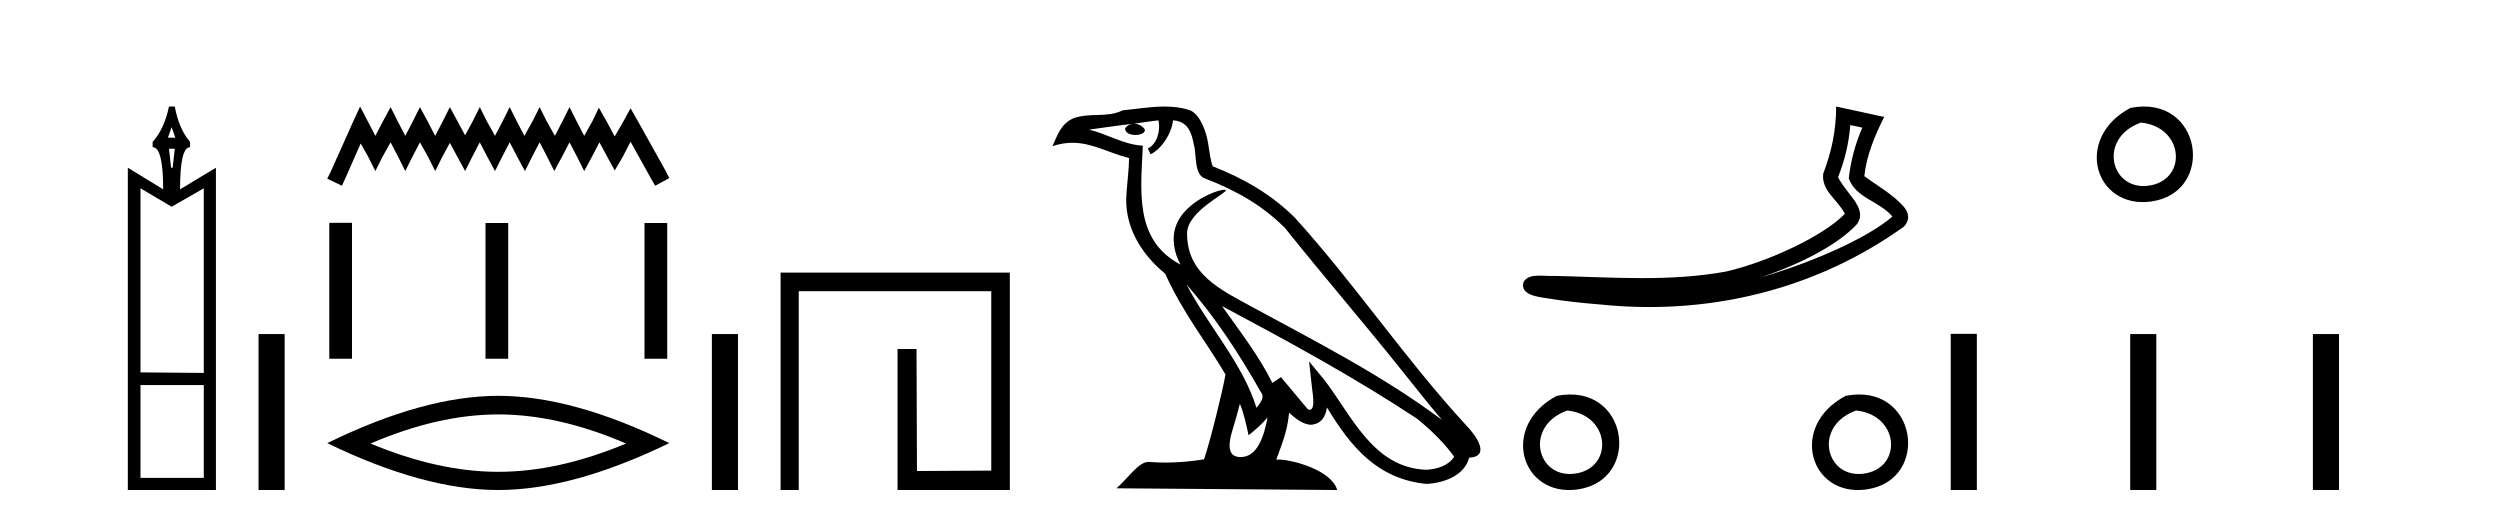 <?xml version='1.0' encoding='UTF-8' standalone='yes'?><svg xmlns='http://www.w3.org/2000/svg' xmlns:xlink='http://www.w3.org/1999/xlink' width='198.0' height='41.0' ><path d='M 13.592 10.066 L 13.884 10.902 L 13.299 10.902 L 13.592 10.066 ZM 13.842 11.779 L 13.675 13.283 L 13.55 13.283 L 13.383 11.779 ZM 16.14 14.912 L 16.14 29.535 L 11.127 29.493 L 11.127 14.912 L 13.592 16.375 L 16.14 14.912 ZM 16.14 30.496 L 16.14 37.848 L 11.127 37.848 L 11.127 30.496 ZM 13.383 8.437 Q 13.007 10.233 12.088 11.236 L 12.088 11.654 Q 12.923 11.654 12.923 14.996 L 10.124 13.283 L 10.124 38.809 L 17.101 38.809 L 17.101 13.283 L 14.26 14.996 Q 14.26 11.654 15.054 11.654 L 15.054 11.236 Q 14.177 10.233 13.842 8.437 Z' style='fill:#000000;stroke:none' /><path d='M 20.476 26.458 L 20.476 38.809 L 22.543 38.809 L 22.543 26.458 Z' style='fill:#000000;stroke:none' /><path d='M 28.52 8.437 L 27.962 9.645 L 26.196 13.594 L 25.918 14.152 L 27.079 14.709 L 27.358 14.105 L 28.566 11.364 L 29.17 12.433 L 29.728 13.548 L 30.285 12.433 L 30.936 11.271 L 31.54 12.433 L 32.097 13.548 L 32.655 12.433 L 33.259 11.271 L 33.909 12.433 L 34.467 13.548 L 35.025 12.433 L 35.629 11.318 L 36.233 12.433 L 36.837 13.548 L 37.394 12.433 L 37.998 11.271 L 38.602 12.433 L 39.206 13.548 L 39.764 12.433 L 40.368 11.271 L 40.972 12.433 L 41.576 13.548 L 42.134 12.433 L 42.738 11.271 L 43.342 12.433 L 43.899 13.548 L 44.503 12.433 L 45.107 11.271 L 45.711 12.433 L 46.269 13.548 L 46.873 12.433 L 47.477 11.271 L 48.127 12.479 L 48.685 13.501 L 49.289 12.479 L 49.94 11.225 L 51.566 14.152 L 51.891 14.709 L 53.006 14.105 L 52.727 13.548 L 50.497 9.552 L 49.94 8.576 L 49.382 9.598 L 48.685 10.806 L 48.035 9.598 L 47.43 8.53 L 46.919 9.598 L 46.269 10.76 L 45.665 9.598 L 45.107 8.483 L 44.55 9.598 L 43.946 10.76 L 43.295 9.598 L 42.738 8.483 L 42.18 9.598 L 41.53 10.76 L 40.926 9.598 L 40.368 8.483 L 39.81 9.598 L 39.206 10.76 L 38.556 9.598 L 37.998 8.483 L 37.441 9.598 L 36.837 10.714 L 36.233 9.598 L 35.629 8.483 L 35.071 9.598 L 34.467 10.76 L 33.863 9.598 L 33.259 8.483 L 32.701 9.598 L 32.097 10.76 L 31.493 9.598 L 30.936 8.483 L 30.332 9.598 L 29.728 10.76 L 29.124 9.598 L 28.52 8.437 Z' style='fill:#000000;stroke:none' /><path d='M 26.08 17.647 L 26.08 28.412 L 27.879 28.412 L 27.879 17.647 ZM 38.451 17.662 L 38.451 28.412 L 40.25 28.412 L 40.25 17.662 ZM 51.044 17.662 L 51.044 28.412 L 52.844 28.412 L 52.844 17.662 Z' style='fill:#000000;stroke:none' /><path d='M 39.462 32.822 Q 44.233 32.822 49.58 35.127 Q 44.233 37.368 39.462 37.368 Q 34.723 37.368 29.344 35.127 Q 34.723 32.822 39.462 32.822 ZM 39.462 31.349 Q 33.57 31.349 25.918 35.095 Q 33.57 38.809 39.462 38.809 Q 45.353 38.809 53.006 35.095 Q 45.386 31.349 39.462 31.349 Z' style='fill:#000000;stroke:none' /><path d='M 56.381 26.458 L 56.381 38.809 L 58.448 38.809 L 58.448 26.458 Z' style='fill:#000000;stroke:none' /><path d='M 61.823 21.59 L 61.823 38.809 L 63.26 38.809 L 63.26 23.061 L 78.508 23.061 L 78.508 37.271 L 72.623 37.305 L 72.589 27.642 L 71.085 27.642 L 71.085 38.809 L 79.979 38.809 L 79.979 21.59 Z' style='fill:#000000;stroke:none' /><path d='M 93.969 22.54 L 93.969 22.54 C 96.263 25.118 98.162 28.06 99.855 31.048 C 100.211 31.486 99.811 31.888 99.517 32.305 C 98.402 28.763 95.834 26.03 93.969 22.54 ZM 91.748 9.529 C 91.94 10.422 91.587 11.451 90.91 11.755 L 91.127 12.217 C 91.972 11.815 92.785 10.612 92.906 9.532 C 94.06 9.601 94.376 10.47 94.557 11.479 C 94.773 12.168 94.553 13.841 95.427 14.13 C 98.007 15.129 99.98 16.285 101.75 18.031 C 104.805 21.852 107.997 25.552 111.052 29.376 C 112.239 30.865 113.325 32.228 114.206 33.257 C 109.567 29.789 104.383 27.136 99.298 24.38 C 96.595 22.911 94.016 21.71 94.016 18.477 C 94.016 16.738 97.22 15.281 97.088 15.055 C 97.076 15.035 97.039 15.026 96.981 15.026 C 96.323 15.026 92.956 16.274 92.956 18.907 C 92.956 19.637 93.152 20.313 93.491 20.944 C 93.486 20.944 93.481 20.943 93.475 20.943 C 89.783 18.986 90.369 15.028 90.512 11.538 C 88.978 11.453 87.713 10.616 86.256 10.267 C 87.387 10.121 88.513 9.933 89.646 9.816 L 89.646 9.816 C 89.434 9.858 89.239 9.982 89.11 10.154 C 89.091 10.526 89.512 10.69 89.922 10.69 C 90.323 10.69 90.713 10.534 90.675 10.264 C 90.494 9.982 90.164 9.799 89.827 9.799 C 89.817 9.799 89.807 9.799 89.797 9.799 C 90.361 9.719 91.111 9.599 91.748 9.529 ZM 98.198 31.976 C 98.529 32.78 98.701 33.632 98.888 34.476 C 99.426 34.04 99.947 33.593 100.389 33.06 L 100.389 33.06 C 100.101 34.623 99.565 36.199 98.263 36.199 C 97.476 36.199 97.111 35.667 97.616 34.054 C 97.854 33.293 98.043 32.566 98.198 31.976 ZM 96.784 24.242 L 96.784 24.242 C 102.05 27.047 107.264 29.879 112.245 33.171 C 113.417 34.122 114.463 35.181 115.17 36.172 C 114.701 36.901 113.808 37.152 112.982 37.207 C 108.766 37.06 107.116 32.996 104.89 30.093 L 103.678 28.622 L 103.887 30.507 C 103.902 30.846 104.249 32.452 103.731 32.452 C 103.687 32.452 103.637 32.44 103.579 32.415 L 101.449 29.865 C 101.221 30.015 101.006 30.186 100.771 30.325 C 99.715 28.187 98.168 26.196 96.784 24.242 ZM 92.24 8.437 C 91.133 8.437 89.999 8.636 88.924 8.736 C 87.642 9.361 86.344 8.884 84.999 9.373 C 84.028 9.809 83.755 10.693 83.353 11.576 C 83.926 11.386 84.447 11.308 84.938 11.308 C 86.504 11.308 87.765 12.097 89.422 12.518 C 89.419 13.349 89.288 14.292 89.226 15.242 C 88.97 17.816 90.326 20.076 92.288 21.685 C 93.693 24.814 95.637 27.214 97.056 29.655 C 96.887 30.752 95.866 34.89 95.363 36.376 C 94.378 36.542 93.326 36.636 92.291 36.636 C 91.874 36.636 91.459 36.62 91.053 36.588 C 91.021 36.584 90.99 36.582 90.958 36.582 C 90.16 36.582 89.283 37.945 88.423 38.673 L 105.907 38.809 C 105.461 37.233 102.355 36.397 101.251 36.397 C 101.187 36.397 101.13 36.399 101.081 36.405 C 101.471 35.29 101.957 34.243 102.095 32.686 C 102.583 33.123 103.13 33.595 103.813 33.644 C 104.648 33.582 104.987 33.011 105.093 32.267 C 106.985 35.396 109.101 37.951 112.982 38.327 C 114.323 38.261 115.994 37.675 116.355 36.25 C 118.134 36.149 116.83 34.416 116.17 33.737 C 111.329 28.498 107.334 22.517 102.551 17.238 C 100.709 15.421 98.629 14.192 96.053 13.173 C 95.861 12.702 95.799 12.032 95.674 11.295 C 95.538 10.491 95.109 9.174 94.324 8.765 C 93.656 8.519 92.954 8.437 92.24 8.437 Z' style='fill:#000000;stroke:none' /><path d='M 146.544 9.904 L 147.495 10.111 C 146.922 11.433 146.581 12.739 146.423 14.129 C 146.979 15.699 148.863 15.928 149.878 17.151 C 147.883 18.869 143.529 20.784 139.423 21.978 C 142.384 21 145.462 19.472 147.043 17.784 C 147.673 16.982 147.094 16.142 146.57 15.473 C 146.135 14.926 145.704 14.339 145.578 14.025 C 146.118 12.661 146.425 11.352 146.544 9.904 ZM 145.423 8.437 C 145.424 10.34 145.065 11.981 144.398 13.762 C 144.231 15.093 145.571 15.849 146.114 16.931 C 144.466 18.67 140.023 20.746 136.699 21.506 C 134.495 21.911 132.263 22.027 130.024 22.027 C 127.701 22.027 125.371 21.903 123.059 21.85 C 122.988 21.856 122.913 21.859 122.835 21.859 C 122.556 21.859 122.232 21.828 121.916 21.828 C 121.409 21.828 120.921 21.908 120.671 22.324 C 120.319 23.411 121.969 23.532 122.669 23.645 C 123.713 23.819 125.156 23.991 126.764 24.118 C 128.051 24.251 129.338 24.318 130.62 24.318 C 137.813 24.318 144.844 22.21 150.775 17.957 C 150.981 17.773 151.13 17.467 151.124 17.183 C 151.117 16.899 151.004 16.676 150.876 16.489 C 150.015 15.437 148.737 14.758 147.653 13.948 C 147.833 12.281 148.49 10.749 149.225 9.264 L 145.423 8.437 Z' style='fill:#000000;stroke:none' /><path d='M 123.293 31.351 C 118.756 33.765 120.481 39.385 124.938 38.764 C 130.083 38.044 128.987 30.234 123.293 31.351 M 124.121 32.513 C 127.5 32.849 127.813 36.91 124.931 37.479 C 121.762 38.106 120.602 33.782 124.121 32.513 Z' style='fill:#000000;stroke:none' /><path d='M 146.172 31.351 C 141.635 33.765 143.36 39.385 147.817 38.764 C 152.962 38.044 151.866 30.234 146.172 31.351 M 147 32.513 C 150.379 32.849 150.692 36.91 147.81 37.479 C 144.641 38.106 143.481 33.782 147 32.513 Z' style='fill:#000000;stroke:none' /><path d='M 168.73 8.546 C 164.193 10.959 165.918 16.58 170.376 15.958 C 175.521 15.239 174.424 7.428 168.73 8.546 M 169.559 9.707 C 172.938 10.044 173.25 14.104 170.369 14.673 C 167.199 15.3 166.04 10.976 169.559 9.707 Z' style='fill:#000000;stroke:none' /><path d='M 154.498 26.441 L 154.498 38.809 L 156.566 38.809 L 156.566 26.441 ZM 168.712 26.458 L 168.712 38.809 L 170.779 38.809 L 170.779 26.458 ZM 183.181 26.458 L 183.181 38.809 L 185.248 38.809 L 185.248 26.458 Z' style='fill:#000000;stroke:none' /></svg>